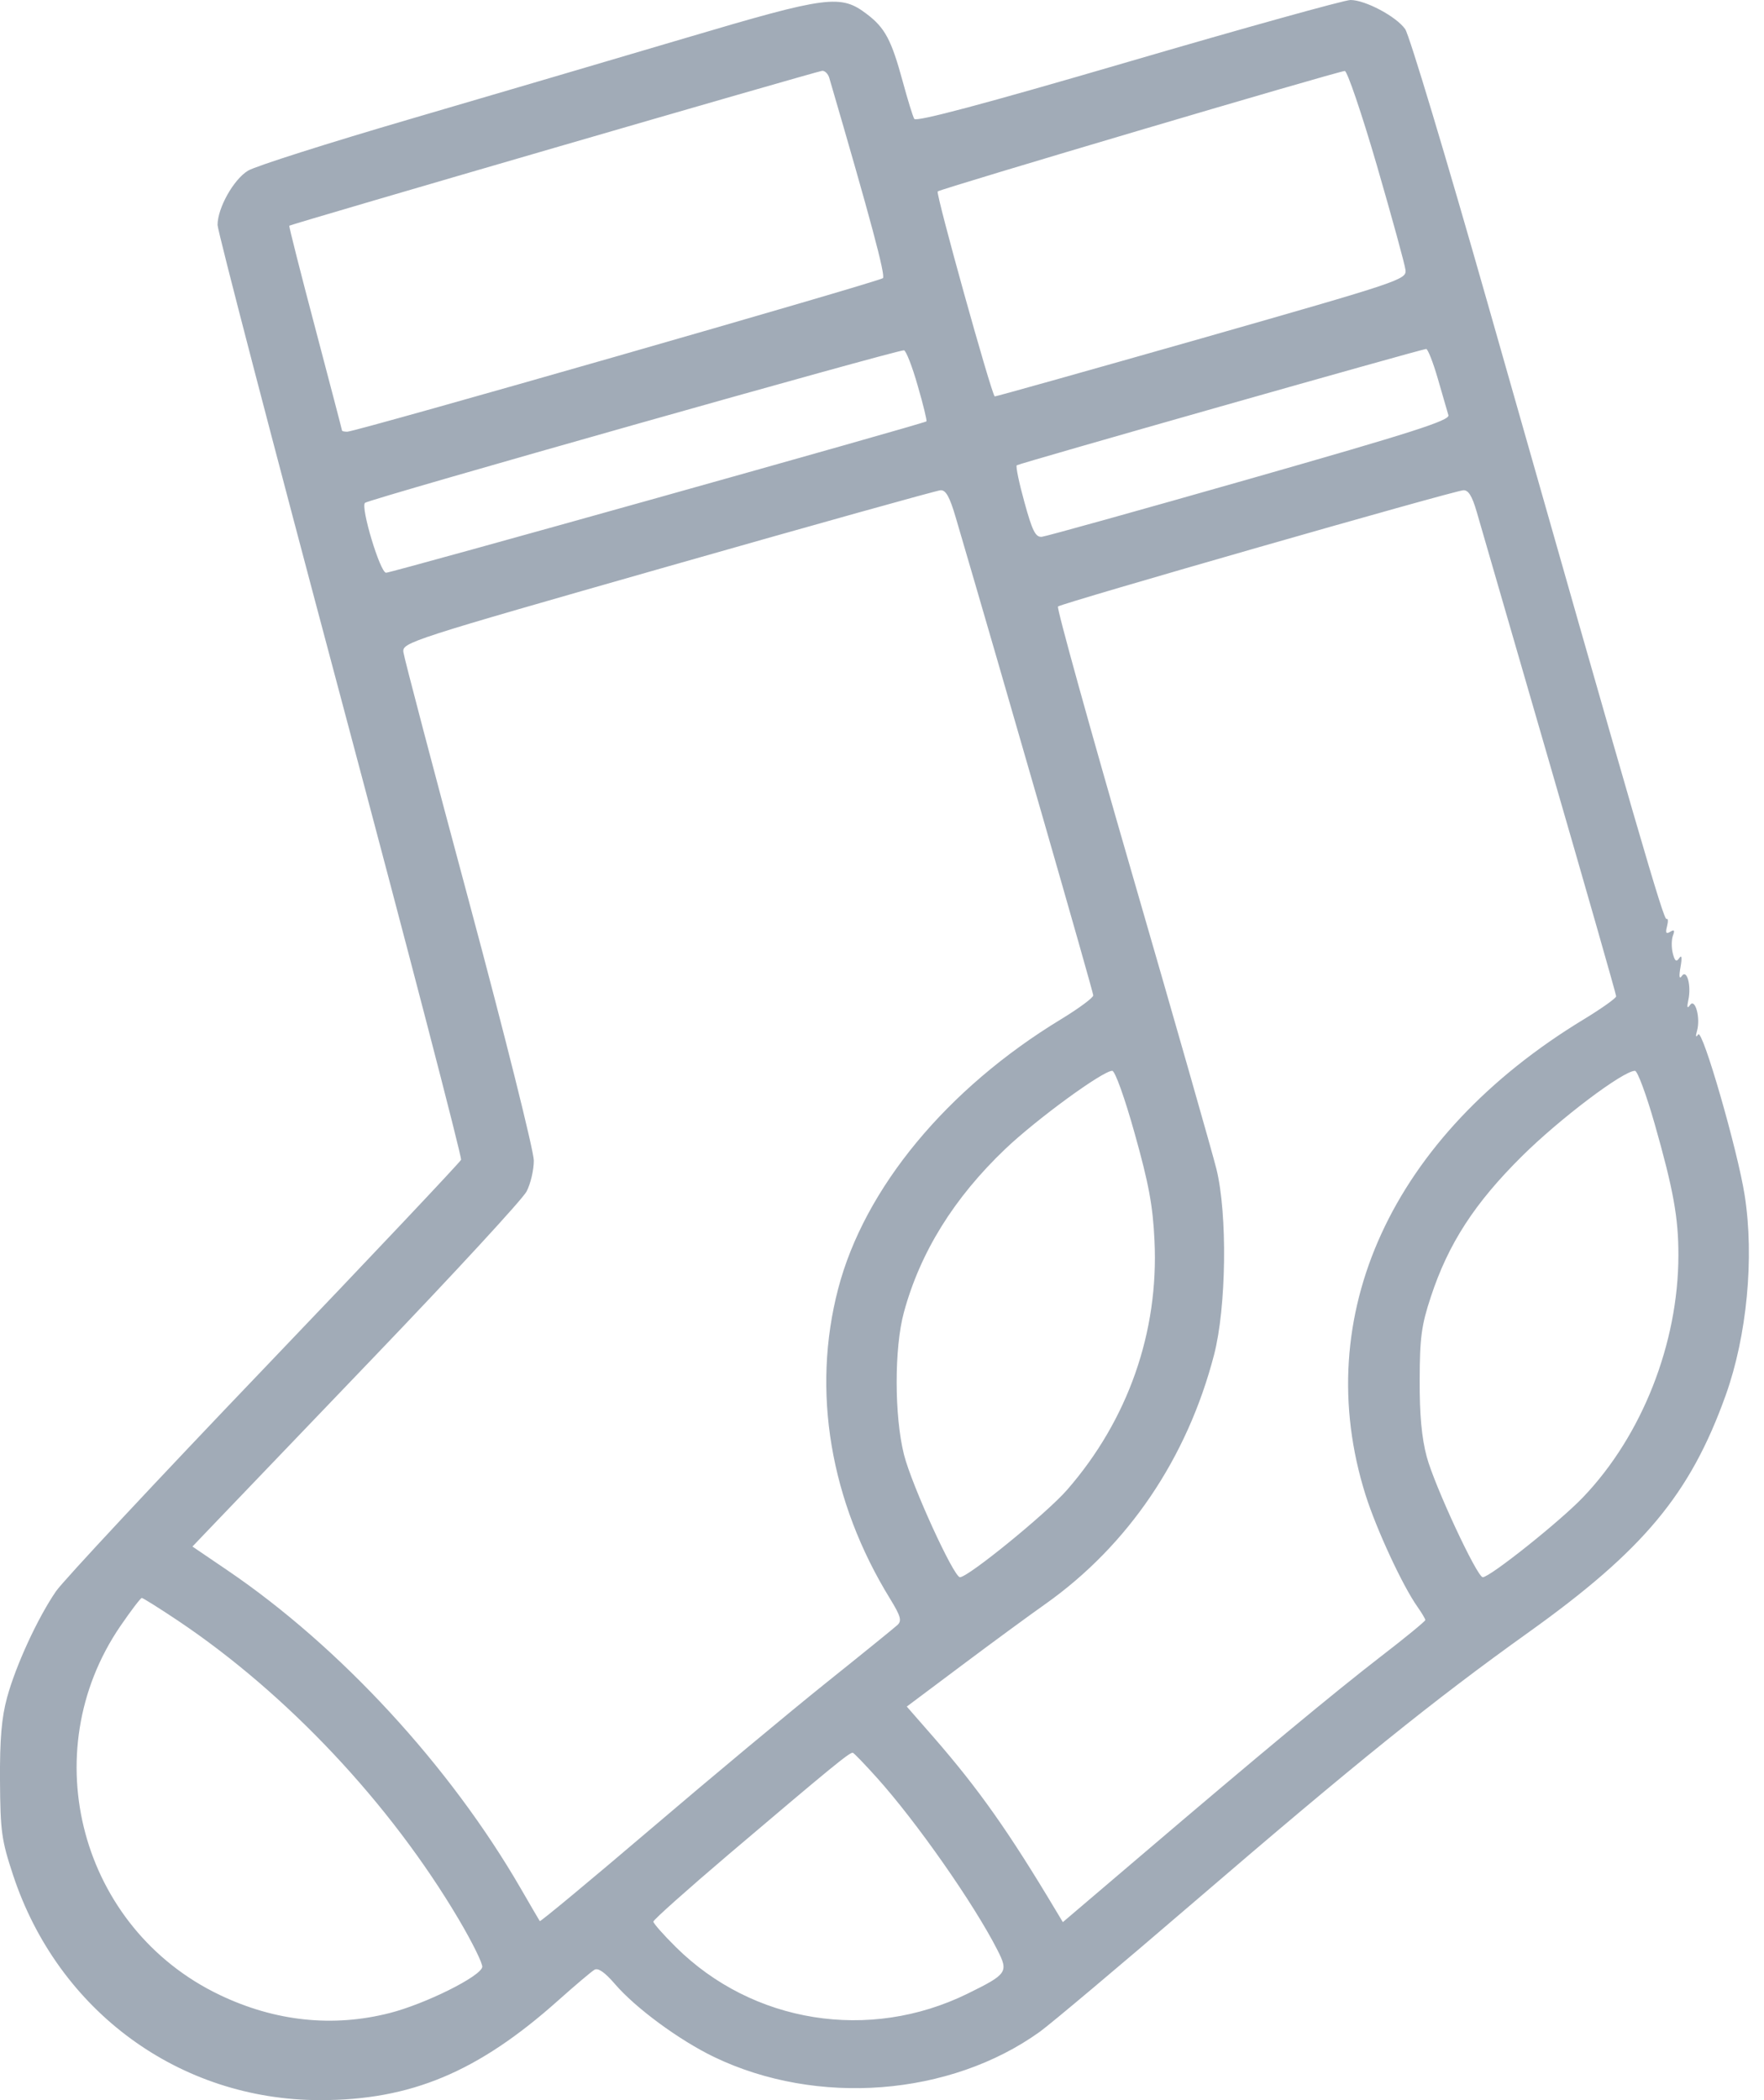 <svg width="21" height="25" viewBox="0 0 21 25" fill="none" xmlns="http://www.w3.org/2000/svg">
<path fill-rule="evenodd" clip-rule="evenodd" d="M8.173 0.449C7.344 0.694 5.866 1.13 4.887 1.416C3.909 1.702 3.038 1.979 2.952 2.032C2.78 2.137 2.59 2.477 2.59 2.678C2.59 2.748 3.247 5.268 4.05 8.278C4.853 11.288 5.5 13.775 5.489 13.806C5.477 13.835 4.423 14.952 3.146 16.287C1.869 17.621 0.754 18.816 0.667 18.942C0.449 19.259 0.188 19.825 0.084 20.208C0.019 20.446 -0.003 20.702 0 21.196C0.004 21.803 0.018 21.904 0.156 22.322C0.692 23.941 2.135 24.999 3.81 25C4.889 25.001 5.689 24.666 6.641 23.817C6.845 23.635 7.041 23.469 7.077 23.448C7.12 23.422 7.201 23.479 7.319 23.616C7.565 23.903 8.084 24.285 8.5 24.486C9.726 25.076 11.309 24.954 12.379 24.186C12.509 24.092 13.338 23.395 14.221 22.636C16.137 20.989 17.076 20.233 18.185 19.44C19.567 18.453 20.121 17.788 20.544 16.609C20.797 15.903 20.886 14.969 20.77 14.229C20.687 13.696 20.267 12.242 20.217 12.314C20.188 12.355 20.183 12.34 20.203 12.27C20.246 12.116 20.18 11.877 20.119 11.964C20.087 12.011 20.08 11.993 20.099 11.906C20.137 11.732 20.082 11.531 20.021 11.619C19.992 11.662 19.986 11.624 20.006 11.512C20.026 11.399 20.021 11.362 19.991 11.405C19.956 11.456 19.938 11.442 19.914 11.348C19.897 11.279 19.898 11.185 19.916 11.137C19.94 11.074 19.932 11.062 19.883 11.092C19.834 11.122 19.825 11.106 19.846 11.026C19.861 10.967 19.858 10.928 19.84 10.94C19.806 10.96 19.522 9.983 17.709 3.607C17.218 1.881 16.777 0.414 16.728 0.346C16.622 0.196 16.253 0 16.077 0C16.007 0 14.816 0.331 13.432 0.736C11.698 1.243 10.905 1.454 10.884 1.415C10.866 1.384 10.805 1.184 10.747 0.971C10.612 0.475 10.536 0.332 10.32 0.168C10.008 -0.07 9.856 -0.05 8.173 0.449ZM9.872 0.926C10.364 2.609 10.544 3.281 10.511 3.311C10.465 3.353 4.23 5.141 4.134 5.139C4.1 5.139 4.072 5.133 4.072 5.126C4.072 5.119 3.928 4.57 3.753 3.906C3.577 3.241 3.438 2.693 3.444 2.687C3.464 2.668 9.729 0.847 9.788 0.843C9.82 0.841 9.858 0.879 9.872 0.926ZM16.391 1.968C16.571 2.589 16.725 3.149 16.732 3.214C16.745 3.328 16.677 3.35 14.3 4.029C12.954 4.412 11.848 4.723 11.842 4.719C11.803 4.693 11.138 2.305 11.163 2.279C11.192 2.249 15.902 0.855 16.009 0.845C16.038 0.842 16.21 1.348 16.391 1.968ZM10.925 4.591C10.991 4.817 11.037 5.008 11.029 5.016C11.002 5.041 4.661 6.818 4.596 6.818C4.526 6.818 4.291 6.039 4.345 5.986C4.386 5.944 10.703 4.157 10.762 4.17C10.787 4.176 10.861 4.365 10.925 4.591ZM17.117 4.508C17.174 4.705 17.231 4.901 17.243 4.943C17.26 5.005 16.813 5.148 14.879 5.7C13.568 6.074 12.453 6.385 12.403 6.39C12.328 6.397 12.29 6.322 12.196 5.98C12.132 5.75 12.091 5.552 12.104 5.539C12.124 5.519 16.89 4.165 16.978 4.154C16.997 4.152 17.06 4.311 17.117 4.508ZM11.379 6.164C11.944 8.086 13.015 11.809 13.015 11.849C13.015 11.877 12.843 12.004 12.633 12.132C11.273 12.957 10.29 14.145 9.978 15.342C9.661 16.557 9.881 17.871 10.598 19.035C10.723 19.239 10.738 19.294 10.684 19.344C10.648 19.377 10.264 19.689 9.83 20.036C9.396 20.384 8.456 21.167 7.74 21.778C7.024 22.388 6.433 22.879 6.426 22.869C6.419 22.859 6.317 22.684 6.199 22.48C5.356 21.022 4.048 19.603 2.706 18.692L2.291 18.41L2.506 18.185C2.624 18.061 3.5 17.147 4.453 16.153C5.405 15.16 6.223 14.273 6.269 14.183C6.316 14.093 6.355 13.928 6.355 13.816C6.356 13.704 6.01 12.322 5.587 10.746C5.163 9.169 4.81 7.827 4.802 7.762C4.789 7.648 4.87 7.622 7.951 6.743C9.69 6.247 11.151 5.839 11.197 5.836C11.26 5.832 11.306 5.914 11.379 6.164ZM17.579 6.09C17.62 6.232 18.011 7.58 18.447 9.085C18.883 10.589 19.24 11.838 19.24 11.86C19.24 11.882 19.068 12.004 18.858 12.132C16.567 13.52 15.584 15.662 16.257 17.797C16.386 18.205 16.698 18.879 16.875 19.128C16.926 19.201 16.968 19.271 16.968 19.285C16.968 19.299 16.731 19.494 16.441 19.717C15.877 20.153 15.015 20.868 13.563 22.106L12.653 22.881L12.57 22.743C12.008 21.802 11.65 21.296 11.115 20.681L10.795 20.315L11.448 19.826C11.807 19.557 12.255 19.228 12.444 19.095C13.431 18.396 14.133 17.359 14.453 16.128C14.6 15.562 14.614 14.452 14.481 13.915C14.435 13.729 13.985 12.153 13.481 10.414C12.977 8.675 12.578 7.238 12.595 7.22C12.63 7.183 17.299 5.844 17.421 5.836C17.48 5.832 17.525 5.904 17.579 6.09ZM13.509 13.496C13.675 14.088 13.725 14.354 13.744 14.77C13.796 15.857 13.428 16.905 12.702 17.737C12.461 18.013 11.527 18.775 11.428 18.775C11.354 18.775 10.853 17.678 10.762 17.317C10.646 16.858 10.645 16.044 10.761 15.621C10.956 14.905 11.357 14.259 11.97 13.675C12.344 13.32 13.128 12.747 13.241 12.747C13.274 12.747 13.39 13.069 13.509 13.496ZM19.698 13.377C19.92 14.157 19.982 14.495 19.981 14.943C19.98 15.992 19.549 17.087 18.848 17.821C18.576 18.107 17.738 18.775 17.652 18.775C17.584 18.775 17.078 17.687 16.985 17.342C16.925 17.118 16.899 16.842 16.901 16.428C16.902 15.924 16.922 15.776 17.033 15.44C17.242 14.804 17.555 14.321 18.123 13.759C18.573 13.314 19.324 12.747 19.464 12.747C19.494 12.747 19.599 13.031 19.698 13.377ZM2.115 19.29C3.418 20.163 4.644 21.467 5.46 22.846C5.622 23.12 5.749 23.377 5.741 23.416C5.719 23.529 5.063 23.855 4.64 23.963C3.964 24.136 3.275 24.063 2.616 23.748C0.961 22.958 0.399 20.87 1.433 19.357C1.559 19.173 1.674 19.022 1.688 19.022C1.702 19.022 1.895 19.143 2.115 19.29ZM10.439 21.162C10.909 21.684 11.595 22.664 11.874 23.213C12.008 23.476 11.992 23.5 11.518 23.733C10.348 24.307 8.961 24.085 8.046 23.178C7.898 23.032 7.778 22.895 7.778 22.875C7.778 22.854 8.184 22.492 8.679 22.071C9.904 21.031 10.12 20.854 10.153 20.865C10.168 20.87 10.297 21.004 10.439 21.162Z" fill="#A1ABB7"/>
</svg>

